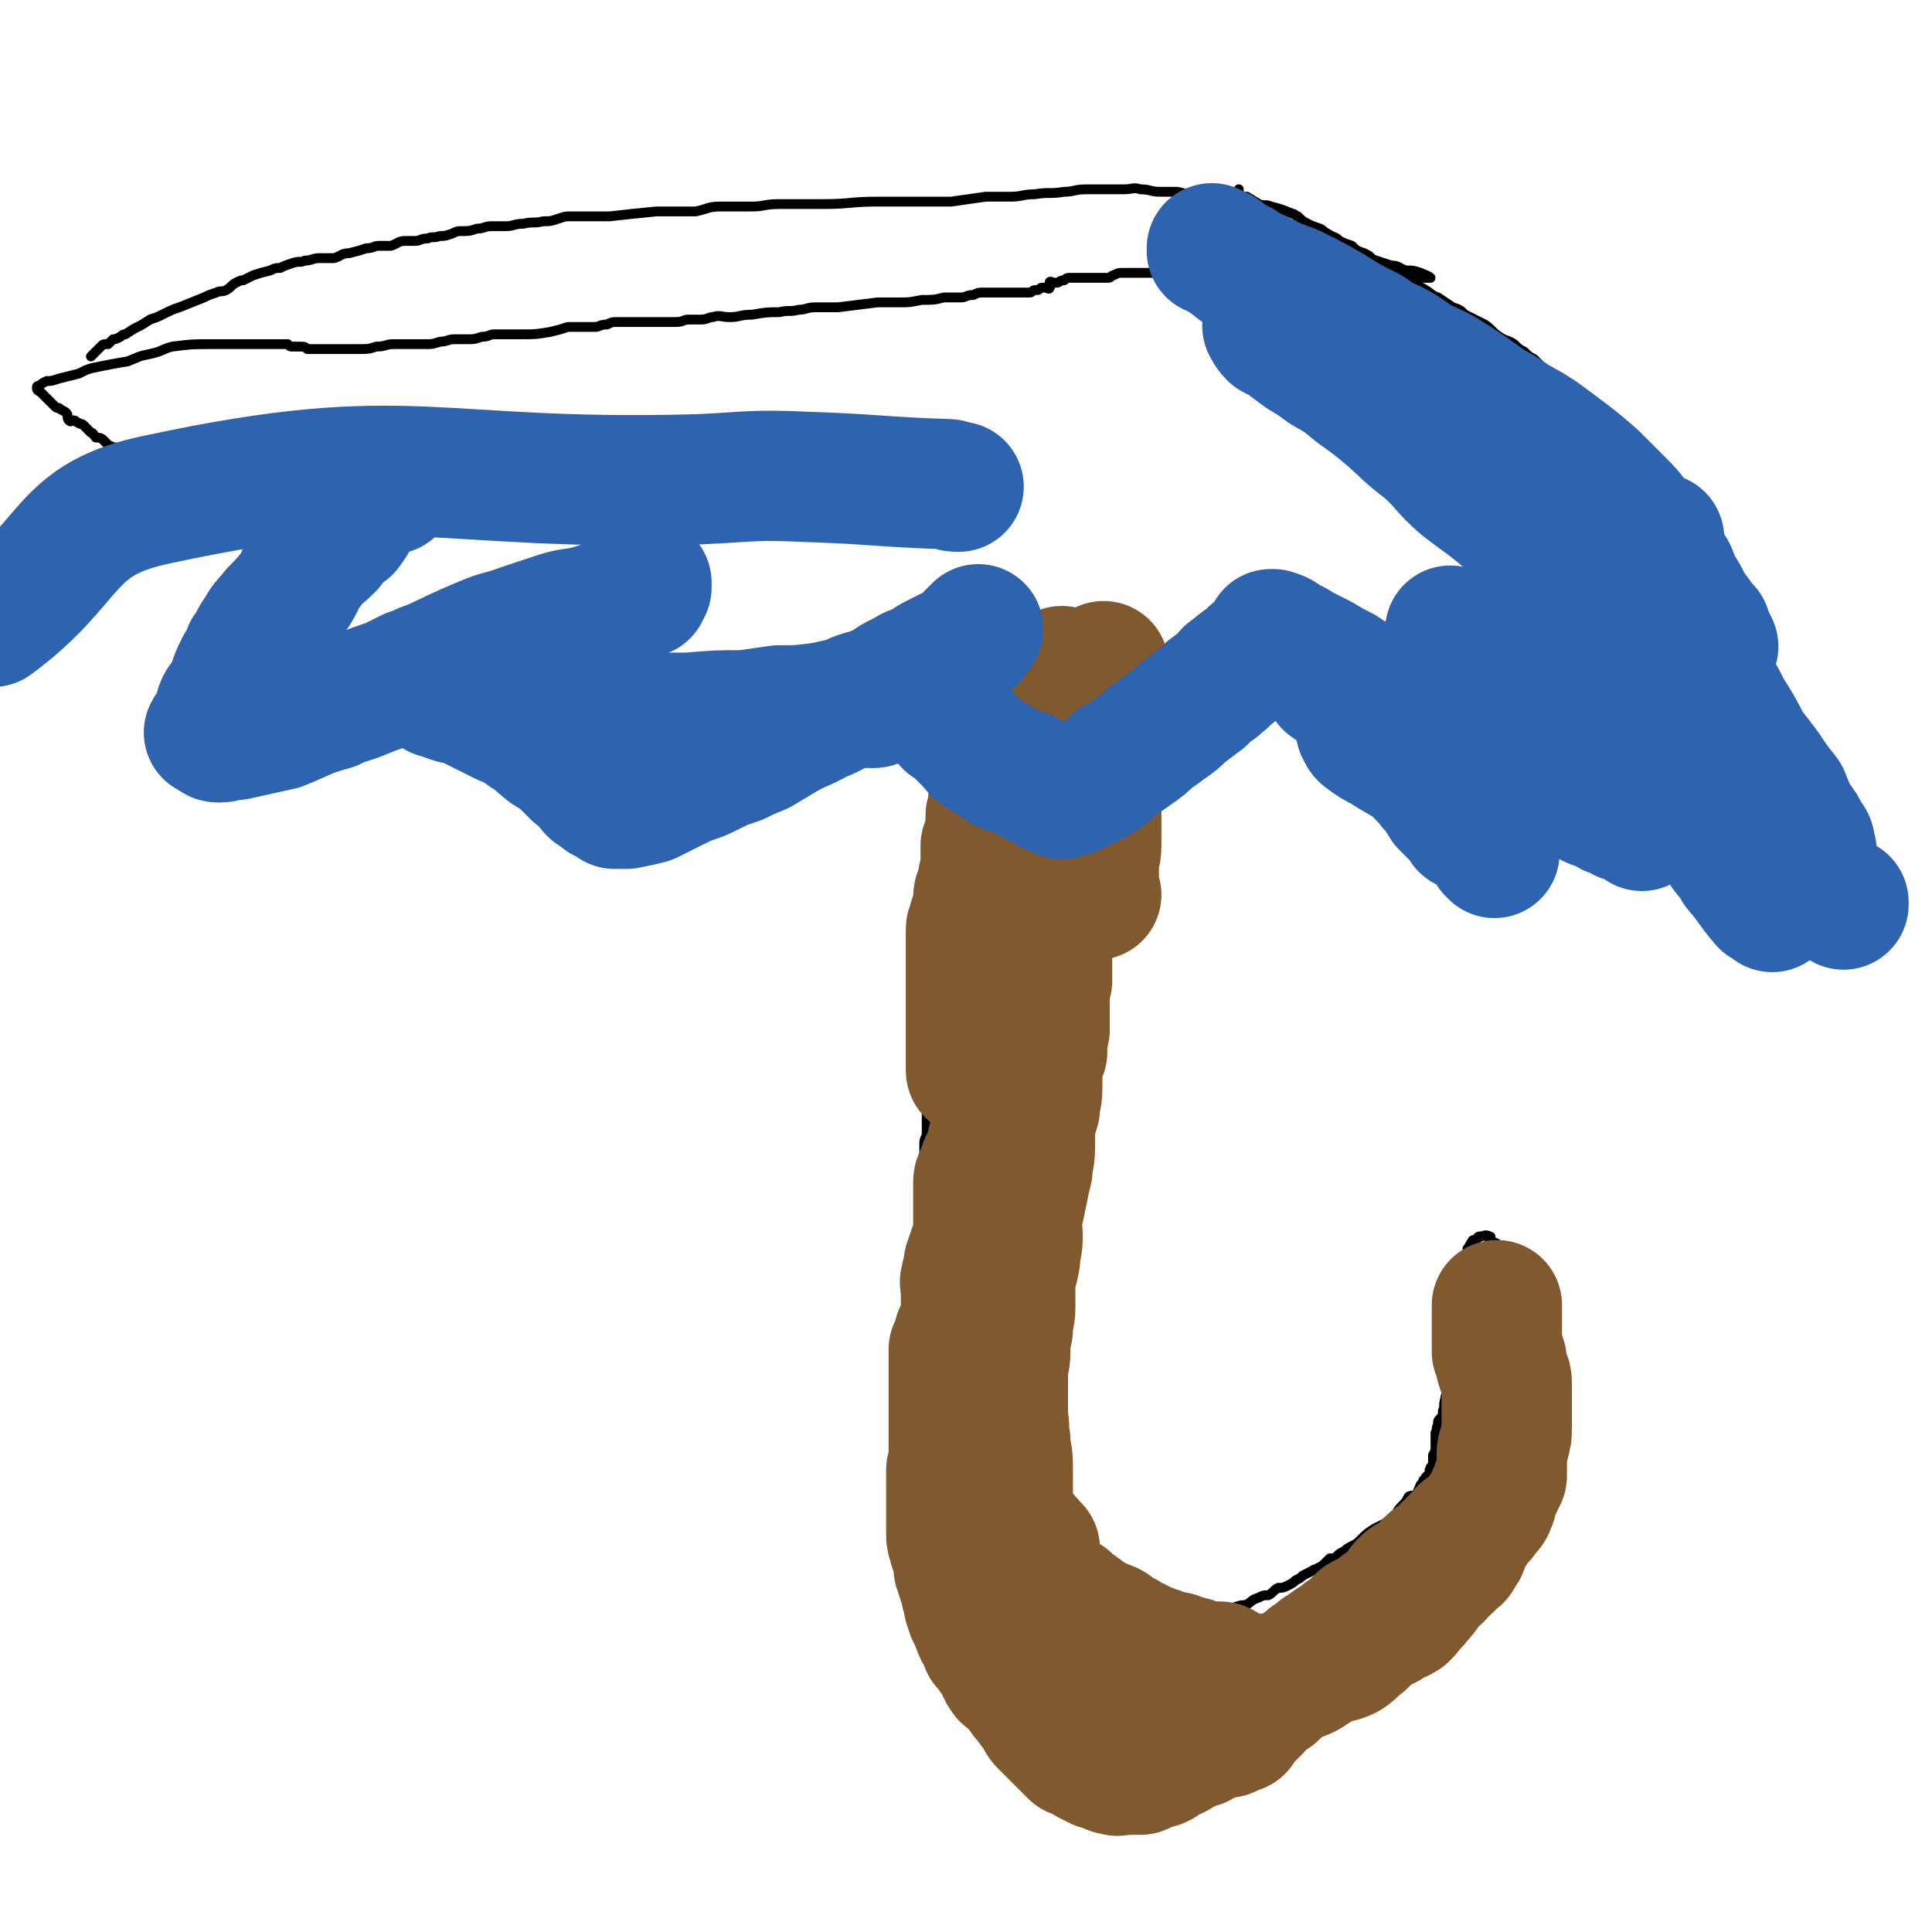 <svg viewBox='0 0 786 786' version='1.1' xmlns='http://www.w3.org/2000/svg' xmlns:xlink='http://www.w3.org/1999/xlink'><g fill='none' stroke='#000000' stroke-width='4' stroke-linecap='round' stroke-linejoin='round'><path d='M393,347c-1,-1 -1,-2 -1,-1 -1,0 0,0 0,1 0,1 0,1 0,3 0,1 0,1 0,2 0,2 0,2 0,4 0,2 0,2 -1,4 0,2 -1,2 -1,5 0,2 0,2 0,4 0,3 -1,3 -2,6 0,3 0,3 -1,6 0,4 0,4 0,8 0,4 -1,4 -1,7 -1,3 -1,3 -1,6 0,2 -1,2 -1,4 0,3 0,3 0,5 0,3 -1,3 -2,5 0,3 0,3 0,6 0,3 -1,3 -1,6 -1,3 -1,3 -1,6 0,3 -1,3 -1,5 0,3 0,3 0,5 0,2 -1,2 -1,4 -1,2 -1,2 -1,4 0,2 0,2 0,4 0,3 0,3 0,5 0,2 -1,2 -1,4 0,3 0,3 0,5 0,3 0,3 0,6 0,3 0,3 0,6 -1,4 -1,3 -2,7 0,3 0,3 0,6 0,3 0,3 0,6 0,3 0,3 -1,6 0,3 0,3 0,7 0,1 0,1 0,3 0,5 0,5 0,10 0,4 0,4 0,8 0,3 0,3 0,7 0,3 0,3 0,6 0,4 0,4 -1,7 0,4 0,4 0,7 0,1 0,1 0,3 0,4 0,4 0,9 0,3 0,3 0,7 0,3 0,3 0,6 0,3 0,3 0,7 0,2 0,2 0,5 0,3 0,3 0,6 0,4 0,4 0,7 1,5 1,5 2,11 0,2 0,2 0,5 0,3 1,3 2,5 0,3 0,3 1,6 0,3 -1,3 0,6 1,3 1,3 2,6 2,3 1,3 2,6 1,2 1,2 2,4 1,2 1,2 2,3 1,2 1,2 1,3 1,2 0,2 1,3 1,1 1,1 2,2 1,1 1,2 2,3 0,1 1,1 2,3 1,1 1,2 2,3 2,2 2,1 4,3 2,1 1,1 2,2 2,2 2,2 3,3 1,1 1,1 2,2 2,2 2,2 5,3 2,2 2,2 5,4 2,1 2,1 4,2 2,2 2,2 5,3 3,1 2,2 5,3 3,1 3,0 5,1 3,1 3,1 7,1 2,1 2,1 4,1 2,0 2,1 5,1 2,0 2,0 4,0 1,0 1,0 3,0 2,0 2,0 4,-1 5,-1 5,-1 9,-2 6,-3 6,-3 12,-6 8,-3 8,-3 16,-7 4,-3 4,-3 9,-5 8,-3 8,-3 16,-6 8,-4 8,-4 16,-7 6,-3 6,-3 12,-5 3,-2 3,-2 7,-3 3,-2 4,-1 7,-3 1,-1 1,-2 2,-3 2,-1 2,0 4,-1 2,-1 2,-1 4,-3 2,-1 2,-1 4,-2 5,-5 4,-6 9,-12 3,-3 4,-2 6,-5 3,-4 2,-4 4,-8 2,-3 2,-3 4,-6 2,-5 2,-5 5,-9 1,-3 1,-3 3,-7 1,-2 2,-2 3,-5 1,-3 0,-3 1,-7 1,-3 2,-3 3,-6 0,-2 0,-2 1,-5 1,-3 1,-2 2,-5 1,-3 1,-3 2,-6 0,-3 0,-3 0,-5 0,-3 0,-3 0,-5 0,-3 0,-3 0,-5 0,-3 0,-3 0,-6 0,-2 0,-2 0,-5 0,-2 0,-2 0,-3 0,-3 0,-3 0,-5 0,-2 -1,-2 -1,-4 0,-2 0,-2 0,-4 0,-1 -1,-1 -1,-3 -1,-2 -1,-2 -2,-4 0,-1 0,-1 0,-3 0,-2 -1,-1 -1,-3 -1,-1 -1,-1 -2,-2 -1,-2 -1,-2 -2,-3 -1,-1 0,-1 -1,-3 -1,-1 -2,-1 -3,-2 -1,-1 -1,-1 -1,-3 0,0 0,-1 0,-1 -1,-1 -2,0 -3,-1 0,-1 1,-2 0,-2 -2,-1 -2,0 -4,0 -1,0 -1,1 -1,1 -1,1 -2,0 -2,1 -1,1 -1,2 -2,3 0,2 0,2 -1,4 -1,2 -1,2 -1,3 0,2 0,2 0,5 -1,5 -1,5 -2,10 -1,3 0,3 -1,7 -1,2 -1,2 -1,5 -1,2 0,2 0,3 0,2 0,2 0,4 0,2 0,2 0,4 0,2 -1,2 -1,3 0,2 0,2 0,4 0,1 0,1 0,2 0,2 0,2 -1,3 0,1 0,1 0,2 -1,1 -1,1 -1,2 -1,3 0,3 -1,5 0,2 0,2 -1,3 -1,1 -1,1 -1,3 -1,1 0,1 -1,3 0,1 0,1 0,3 0,1 0,1 0,2 0,1 0,1 0,1 0,2 0,1 -1,3 0,0 0,0 0,1 0,1 0,1 0,2 0,1 0,1 -1,2 0,0 0,0 0,1 -1,0 0,0 0,1 -1,1 -1,1 -2,2 0,0 0,0 0,1 -1,0 -1,0 -1,1 -1,1 -1,1 -1,1 -1,2 -1,3 -2,4 -1,1 -2,0 -3,1 -1,2 -1,2 -2,3 -2,2 -2,2 -3,4 0,1 0,1 -1,2 -4,2 -4,2 -8,4 -3,2 -3,2 -5,4 -2,2 -2,2 -4,3 -2,1 -2,1 -3,2 -2,1 -2,1 -3,2 -1,1 -1,1 -3,1 -1,1 -1,1 -2,2 -1,1 -1,1 -3,2 -1,1 -1,0 -2,1 -2,1 -2,1 -4,2 -1,1 -1,1 -3,2 -1,1 -1,1 -3,2 -2,1 -2,1 -4,1 -2,1 -2,2 -4,3 -2,0 -2,0 -4,1 -3,1 -2,1 -5,3 -2,0 -2,0 -5,1 -3,1 -2,2 -5,3 -3,1 -4,0 -7,1 -2,1 -2,2 -5,3 -2,1 -2,0 -4,1 -2,0 -2,0 -4,1 -2,1 -2,1 -4,1 -1,1 -1,0 -2,1 -2,0 -2,1 -4,1 -1,0 -1,0 -2,0 -1,0 -1,1 -2,1 -1,0 -1,0 -2,0 -1,0 -1,0 -2,0 -1,0 -1,0 -1,0 -1,0 -1,0 -1,0 -2,0 -2,0 -3,0 0,0 0,0 0,0 -1,0 -1,0 -3,0 0,0 0,0 0,0 -1,-1 -2,-1 -3,-1 0,-1 0,-1 0,-1 -1,-1 -2,0 -3,-1 0,-1 1,-2 0,-2 -1,-1 -2,-1 -3,-1 0,-1 0,-1 0,-1 -1,-1 0,-2 -1,-3 -1,0 -2,0 -3,0 0,-1 0,-1 0,-1 -2,-2 -2,-2 -3,-4 0,-1 0,-1 -1,-2 0,-1 0,-1 -1,-3 -1,-1 -1,-1 -2,-2 -1,-1 0,-2 -1,-3 -1,-1 -2,0 -3,-1 0,0 0,0 0,0 -1,-2 -1,-2 -2,-3 -1,-2 -1,-2 -2,-4 -1,-2 -1,-2 -2,-4 -1,-2 -1,-1 -2,-3 -2,-2 -2,-2 -3,-4 -1,-3 -1,-3 -2,-5 -2,-2 -2,-2 -3,-4 -1,-2 -1,-2 -1,-4 -1,-2 -1,-2 -2,-3 -1,-2 -1,-2 -2,-4 0,-1 1,-1 0,-2 -1,-2 -2,-2 -3,-4 0,-2 0,-2 0,-3 0,-2 -1,-2 -1,-4 -1,-2 -1,-2 -1,-3 0,-3 0,-3 -1,-5 0,-2 0,-2 0,-4 0,-3 0,-3 0,-5 0,-3 0,-3 0,-5 0,-2 0,-2 0,-4 0,-2 0,-2 0,-4 0,-1 0,-1 0,-2 0,-1 0,-1 0,-3 0,0 0,0 0,-1 0,-1 0,-1 0,-3 0,-1 0,-1 0,-2 0,-2 1,-2 1,-3 0,-1 0,-1 0,-3 0,-1 1,-1 2,-2 0,-1 0,-1 0,-3 0,-2 1,-2 1,-3 1,-2 1,-2 1,-4 1,-2 0,-2 1,-4 1,-3 1,-3 2,-5 1,-5 1,-5 2,-10 1,-4 1,-4 3,-9 0,-3 0,-3 1,-7 1,-2 1,-2 1,-5 1,-2 1,-2 2,-4 0,-3 0,-3 1,-5 1,-3 1,-3 1,-5 1,-3 1,-3 2,-5 0,-2 1,-2 1,-4 0,-2 0,-2 0,-4 0,-1 1,-1 1,-3 1,-2 1,-2 2,-3 0,-2 0,-2 0,-4 0,-2 1,-2 1,-4 1,-2 1,-3 1,-5 0,-2 0,-2 1,-4 0,-1 1,-1 1,-3 1,-2 1,-2 1,-4 0,-1 1,-1 1,-3 0,-1 0,-1 0,-2 0,-2 0,-2 0,-3 0,-2 0,-2 0,-3 0,-2 0,-2 0,-3 0,-1 0,-1 0,-3 0,-1 1,-1 1,-2 0,-1 0,-2 0,-3 0,-1 1,-1 1,-2 1,-2 0,-2 1,-4 0,-2 0,-1 1,-3 0,-2 0,-2 0,-3 0,-1 0,-1 0,-3 0,-1 0,-1 0,-2 0,0 0,0 0,0 '/><path d='M412,549c-1,-1 -1,-1 -1,-1 -1,-3 0,-3 0,-5 0,-4 0,-4 0,-7 0,-5 0,-5 0,-9 0,-9 1,-9 1,-18 0,-6 0,-6 0,-11 0,-4 1,-4 1,-9 1,-4 0,-4 0,-8 0,-10 1,-10 1,-19 0,-4 0,-4 0,-9 0,-4 0,-4 0,-8 0,-3 0,-3 0,-5 0,-3 0,-3 0,-6 0,-2 0,-2 0,-5 0,-5 0,-5 1,-9 1,-4 1,-4 1,-9 1,-3 1,-3 1,-6 0,-3 0,-3 1,-6 1,-3 1,-3 1,-5 1,-3 0,-3 1,-6 0,-3 0,-3 1,-6 1,-2 1,-2 1,-5 1,-2 0,-2 0,-4 1,-2 1,-2 2,-4 0,-2 0,-2 0,-4 0,-2 1,-2 1,-4 1,-2 0,-2 0,-4 0,-2 0,-2 0,-5 0,-2 0,-2 0,-4 0,-2 0,-2 0,-4 0,-2 0,-2 1,-4 0,-2 1,-2 1,-4 1,-3 0,-3 0,-5 1,-2 1,-2 2,-4 0,-2 0,-2 0,-4 0,-1 0,-1 0,-3 0,-1 0,-1 0,-3 0,-2 0,-2 0,-3 0,-1 0,-1 0,-1 0,-2 0,-2 0,-3 0,0 0,0 0,0 '/><path d='M380,373c-1,-1 -1,-1 -1,-1 -1,-1 0,-1 0,-1 0,-1 0,-1 0,-3 0,-1 0,-1 0,-2 0,-1 0,-1 0,-3 0,-1 1,-1 1,-3 1,-2 1,-2 2,-4 0,-2 0,-2 0,-4 0,-2 0,-2 1,-4 1,-1 1,-1 1,-2 1,-2 1,-2 1,-3 0,-2 1,-2 1,-4 1,-3 1,-3 1,-6 1,-3 0,-3 0,-6 0,-3 0,-3 0,-5 0,-2 0,-2 0,-4 0,-1 0,-1 0,-2 0,0 0,0 0,-1 0,-1 0,-1 0,-2 0,-1 0,-1 0,-1 0,-1 0,-1 0,-1 0,-1 0,-1 0,-3 0,0 0,0 0,0 0,-1 0,-1 0,-1 0,-1 0,-1 0,-2 0,-1 0,-1 0,-1 '/><path d='M391,380c-1,-1 -1,-1 -1,-1 -1,-2 0,-2 0,-3 1,-6 0,-6 1,-11 0,-3 1,-3 1,-6 1,-3 0,-3 0,-6 0,-2 1,-2 1,-4 0,-2 0,-2 0,-5 0,-2 0,-2 0,-4 0,-2 0,-2 0,-4 0,-4 1,-4 1,-7 1,-3 1,-3 1,-6 1,-3 0,-3 1,-6 0,-2 0,-2 1,-4 1,-3 1,-3 1,-5 1,-2 0,-2 0,-4 0,-2 0,-2 0,-4 0,-1 0,-1 0,-2 0,-2 0,-2 0,-3 0,-1 0,-1 0,-3 0,0 0,0 0,-1 0,-1 0,-1 0,-2 0,-1 0,-1 0,-2 0,0 0,0 0,0 0,-1 0,-1 0,-1 0,-1 0,-1 0,-3 0,0 0,0 0,0 '/><path d='M428,329c-1,-1 -2,-1 -1,-1 0,-3 2,-3 3,-6 1,-2 0,-3 0,-5 0,-1 1,-1 1,-2 1,-2 1,-2 1,-3 1,-1 0,-1 0,-2 0,-1 0,-1 0,-2 0,-1 0,-1 0,-1 0,-2 0,-2 1,-3 0,-2 0,-2 0,-4 0,-2 1,-2 1,-4 1,-1 1,-1 1,-2 0,-1 0,-1 0,-2 0,-1 0,-1 0,-2 0,-1 0,-1 0,-1 0,-1 0,-1 0,-2 0,-1 0,-1 0,-2 0,-1 0,-1 0,-2 0,-1 0,-1 0,-2 0,0 0,0 0,-1 0,-1 0,-1 0,-3 0,-1 0,-1 0,-2 0,-1 0,-1 0,-1 0,-1 0,-1 0,-1 0,-1 0,-1 0,-1 0,-1 0,-1 0,-3 0,0 0,0 0,0 0,-1 0,-1 0,-1 0,-1 0,-1 0,-2 '/><path d='M226,280c-1,-1 -1,-2 -1,-1 -1,0 0,0 0,1 0,1 0,2 1,2 0,1 1,0 1,0 1,0 1,0 2,1 1,1 1,1 1,1 1,0 1,0 2,0 2,1 2,1 3,2 1,1 0,1 1,1 1,1 1,1 3,1 1,0 1,0 2,0 0,0 0,0 1,0 1,0 1,0 1,0 2,0 2,0 3,0 0,0 0,0 0,0 1,0 1,0 3,0 0,0 0,0 0,0 1,0 1,0 3,0 0,0 0,0 0,0 1,0 1,0 2,0 1,0 1,0 1,0 1,0 1,0 2,0 1,0 1,0 1,0 1,0 1,0 1,0 1,0 1,0 3,0 1,0 1,0 2,0 1,0 1,0 1,0 2,-1 2,-1 4,-2 2,0 2,0 4,0 2,0 1,-1 3,-1 2,-1 2,-1 4,-1 2,0 2,-1 4,-1 2,0 2,0 4,0 1,0 1,0 3,0 1,0 1,0 2,0 1,0 1,0 2,0 1,0 1,0 3,0 0,0 0,0 0,0 1,0 1,0 1,0 1,0 1,0 3,0 0,0 0,0 0,0 1,1 1,0 2,1 1,1 1,1 1,1 1,1 2,0 2,1 1,2 1,2 2,4 0,1 0,1 1,1 1,1 1,1 2,2 2,1 2,1 2,2 1,1 1,1 2,2 1,1 1,1 3,1 1,1 1,1 1,2 1,0 1,1 2,1 1,0 1,0 1,0 1,0 1,0 3,0 0,0 0,0 0,0 1,0 1,0 3,0 1,0 1,0 2,-1 1,-1 1,-1 1,-1 2,-1 2,0 3,0 1,0 1,-1 2,-2 0,0 1,0 1,0 1,0 1,-1 2,-1 1,-1 1,-1 2,-2 1,0 1,0 2,0 1,0 1,-1 1,-1 1,-1 2,-1 3,-1 1,0 1,0 2,-1 1,0 0,-1 1,-1 2,-1 2,0 3,-1 2,0 2,0 4,-1 1,0 1,0 2,0 2,0 1,-1 3,-1 2,-1 2,-1 4,-1 2,0 2,0 4,-1 2,-1 2,-1 4,-1 2,-1 2,0 4,0 2,0 2,0 4,0 2,0 2,0 4,0 1,0 1,0 3,0 2,0 2,0 4,0 2,0 2,0 4,0 2,0 2,0 4,0 2,0 2,0 3,0 2,0 2,0 4,0 1,0 1,0 3,0 1,0 1,0 3,1 2,0 2,0 3,0 1,0 1,0 1,0 2,0 3,0 5,0 0,0 0,1 1,1 0,0 0,0 1,0 1,0 1,0 1,0 2,0 2,0 3,0 0,0 0,0 1,0 0,0 0,0 1,0 1,0 1,0 1,0 1,0 1,0 2,0 1,0 1,0 1,0 1,0 1,0 2,0 1,0 1,0 1,0 1,-1 1,-1 3,-3 0,0 0,0 1,-1 2,-2 2,-1 4,-3 4,-2 4,-3 8,-5 4,-2 3,-2 7,-4 3,-2 3,-1 6,-3 2,-1 2,-1 4,-2 1,-1 1,-1 3,-1 2,-1 2,0 4,-1 0,0 0,-1 1,-1 1,0 1,0 2,0 0,0 0,0 1,0 1,0 1,0 3,0 1,0 1,0 1,0 1,0 1,0 2,0 3,1 3,2 5,3 3,1 3,1 5,3 7,3 7,4 13,7 4,2 4,2 7,4 4,2 4,3 7,5 4,3 4,2 8,5 3,3 3,3 6,5 3,3 4,2 7,5 2,2 2,2 5,5 2,2 2,2 5,5 3,2 3,1 5,3 2,2 2,2 4,4 2,2 2,2 4,4 2,2 2,1 3,2 2,2 2,1 4,3 2,2 1,2 3,4 0,1 0,0 1,1 1,0 1,0 2,1 1,1 1,0 2,1 1,1 1,1 1,1 1,1 1,1 1,1 1,0 1,0 3,0 0,0 0,0 0,0 1,0 1,0 3,0 0,0 0,0 0,0 1,0 1,0 2,0 1,0 1,0 1,0 1,0 1,0 2,0 1,0 1,0 1,0 2,0 2,0 3,0 3,0 3,-1 6,-1 4,0 4,-1 7,-1 4,0 4,0 8,0 3,0 3,0 7,0 3,0 3,0 7,0 3,0 3,0 6,0 3,0 3,0 5,0 3,0 3,0 5,0 1,0 1,0 3,0 1,0 1,1 2,1 2,1 2,0 3,1 1,0 1,0 3,0 1,0 1,1 2,1 2,1 1,1 3,1 1,1 2,1 3,1 2,1 2,1 4,2 2,1 2,2 4,3 2,1 2,0 4,1 2,1 2,2 4,3 2,1 2,1 4,2 2,2 2,2 4,3 2,1 2,1 4,2 1,0 1,0 3,1 1,0 1,0 3,1 2,2 1,2 3,3 2,2 2,2 4,3 1,1 1,1 3,1 1,1 1,1 2,1 1,1 1,2 3,3 1,1 1,1 2,2 2,1 2,0 4,1 1,1 1,2 2,3 1,1 1,0 2,1 1,1 0,2 1,2 1,1 1,0 3,1 1,0 1,0 2,1 0,0 1,0 1,1 0,0 0,0 0,0 1,1 1,1 1,1 1,1 1,2 2,2 1,1 1,0 1,0 1,0 1,0 2,0 1,0 1,0 1,0 0,-3 0,-4 -1,-7 -1,-5 -1,-5 -2,-10 -1,-5 -1,-6 -2,-11 -1,-5 -1,-5 -2,-11 0,-5 0,-5 -1,-10 -1,-5 -1,-5 -3,-9 -1,-4 -1,-4 -2,-8 -1,-4 -1,-4 -3,-8 -2,-5 -2,-5 -4,-10 -1,-4 -1,-4 -3,-8 -1,-4 -1,-4 -3,-8 -1,-3 -1,-3 -2,-6 -1,-4 -1,-4 -3,-7 -1,-3 -2,-3 -3,-5 -2,-3 -1,-4 -3,-7 -1,-2 -1,-2 -3,-5 -1,-3 -1,-3 -2,-5 -1,-2 -1,-2 -2,-5 -1,-2 -1,-2 -2,-5 -1,-1 -1,-2 -1,-3 -1,-2 -2,-2 -2,-4 -1,-2 -1,-2 -2,-4 -1,-2 -1,-2 -3,-4 -1,-2 -1,-1 -2,-3 -2,-2 -1,-2 -3,-4 -2,-2 -2,-2 -4,-5 -1,-2 -1,-2 -3,-4 -1,-2 -2,-2 -3,-4 -2,-2 -2,-2 -3,-4 -2,-3 -2,-3 -4,-6 -2,-1 -2,-1 -3,-3 -2,-2 -2,-3 -4,-5 -2,-2 -2,-2 -4,-4 -2,-2 -2,-2 -3,-3 -3,-3 -3,-3 -5,-5 -2,-2 -2,-2 -4,-4 -1,-1 -1,-2 -3,-3 -2,-2 -2,-2 -4,-4 -2,-1 -2,-1 -4,-3 -2,-2 -1,-3 -3,-4 -1,-2 -2,-1 -4,-3 -2,-2 -2,-2 -4,-4 -2,-1 -2,-1 -4,-3 -2,-1 -2,-1 -4,-3 -3,-2 -3,-1 -6,-3 -3,-2 -3,-3 -6,-5 -4,-2 -4,-2 -8,-4 -2,-2 -2,-2 -5,-3 -3,-2 -3,-2 -6,-4 -3,-1 -3,-2 -5,-3 -3,-2 -3,-1 -5,-3 -3,-1 -3,-2 -6,-3 -2,-2 -2,-1 -4,-3 -3,-1 -3,-1 -6,-3 -2,-2 -2,-2 -4,-3 -3,-1 -3,-1 -5,-3 -3,-1 -3,-1 -5,-2 -2,-2 -2,-1 -5,-3 -2,-1 -1,-1 -3,-2 -3,-1 -3,-1 -5,-2 -2,-1 -2,-1 -4,-3 -1,0 -1,-1 -2,-1 -5,-2 -5,-2 -9,-3 -2,-1 -2,0 -5,-1 -1,-1 -2,-1 -3,-2 -1,0 -1,-1 -2,-1 -1,0 -2,1 -3,0 0,-1 0,-1 0,-3 '/><path d='M220,265c-1,-1 -1,-1 -1,-1 -1,-1 -1,0 -2,0 -1,0 -1,0 -2,0 -6,1 -6,1 -13,2 -3,0 -3,0 -6,0 -3,0 -3,1 -6,2 -4,0 -4,0 -7,0 -3,0 -3,1 -7,1 -7,1 -7,1 -15,1 -6,0 -6,0 -11,0 -6,0 -6,0 -11,0 -4,0 -4,0 -9,0 -6,-1 -6,-1 -11,-2 -2,0 -2,0 -5,0 0,0 0,0 -1,0 '/><path d='M217,283c-1,-1 -1,-1 -1,-1 -1,-2 -1,-3 -2,-5 0,-2 0,-2 0,-4 0,-2 -1,-2 -2,-4 0,-1 0,-1 -1,-3 0,-1 0,-1 0,-2 0,-1 -1,-1 -1,-1 -1,-2 -1,-2 -1,-3 '/><path d='M140,273c-1,-1 -1,-1 -1,-1 -2,-1 -2,-2 -3,-2 -2,0 -2,0 -4,0 -2,0 -2,-1 -5,-1 -3,-1 -3,0 -6,-1 -5,-1 -5,-2 -10,-3 -2,0 -2,1 -4,0 -1,0 -1,-1 -3,-1 -1,0 -1,0 -3,0 -1,0 -1,-1 -2,-1 0,-1 0,0 0,0 -1,0 -2,0 -2,-1 -1,-1 0,-2 1,-3 1,-1 1,-1 1,-3 2,-2 2,-2 4,-4 2,-4 2,-4 4,-7 3,-3 3,-3 6,-6 2,-2 2,-3 4,-5 1,-2 2,-1 3,-3 1,-2 1,-2 2,-3 1,-2 1,-2 1,-3 1,0 1,0 1,-1 0,-1 0,-1 0,-2 0,-1 0,-1 0,-1 0,-1 0,-1 0,-1 0,-1 0,-2 0,-3 -1,-1 -1,0 -2,-1 -1,-1 -1,-1 -1,-1 -2,-2 -2,-1 -4,-2 -2,-2 -2,-2 -4,-3 -3,-1 -3,-1 -6,-3 -3,-1 -3,-1 -6,-2 -4,-1 -4,-1 -8,-3 -3,-1 -3,0 -7,-2 -4,-2 -3,-2 -7,-4 -3,-2 -3,-1 -7,-2 -2,-2 -2,-2 -5,-3 -3,-1 -3,-1 -6,-1 -2,-1 -2,-1 -4,-1 -2,-1 -1,-2 -3,-3 -2,-1 -2,0 -4,-1 -1,-1 -1,-2 -3,-3 -1,0 -1,0 -3,-1 -1,-1 -1,-1 -2,-2 -1,-1 -2,-1 -3,-1 -1,-1 -1,-2 -2,-2 -1,-1 -1,-1 -2,-2 -1,-1 -1,-1 -1,-1 -1,-1 -1,0 -2,-1 -1,0 -1,-1 -2,-1 -1,0 -1,1 -2,0 -1,-1 0,-2 -1,-3 -1,-1 -2,-1 -3,-2 -1,0 -1,0 -2,-1 -1,-1 -1,-1 -1,-1 -1,-1 -1,-1 -3,-3 0,0 0,0 0,0 -1,-1 -1,-1 -1,-1 -1,-1 -2,-1 -2,-2 0,-1 0,-1 1,-1 1,-1 1,-1 3,-2 2,0 2,0 5,-1 4,-1 4,-1 8,-2 4,-2 4,-2 9,-3 5,-1 5,-1 11,-2 5,-2 4,-2 9,-3 5,-1 5,-2 9,-3 8,-1 8,-1 16,-1 3,0 3,0 6,0 2,0 2,0 4,0 2,0 2,0 4,0 2,0 2,0 3,0 1,0 1,0 3,0 0,0 0,0 1,0 1,0 1,0 3,0 0,0 0,0 1,0 1,0 1,0 2,0 1,0 1,0 2,0 1,0 1,0 2,0 1,1 1,1 2,1 1,0 1,0 2,0 1,0 1,0 1,0 2,0 2,0 3,1 1,0 1,0 3,0 1,0 1,0 2,0 2,0 2,0 4,0 1,0 1,0 3,0 3,0 3,0 5,0 2,0 2,0 4,0 4,0 4,0 7,-1 4,0 4,-1 7,-1 3,0 3,0 7,0 3,0 3,0 6,0 3,0 3,0 6,-1 3,0 3,-1 6,-1 3,0 3,0 5,0 3,0 3,0 6,-1 3,0 3,-1 5,-1 4,0 4,0 7,0 2,0 2,0 4,0 6,0 6,0 12,-1 4,-1 4,-1 7,-2 3,0 3,0 5,0 3,0 3,0 6,0 2,0 2,-1 5,-1 2,-1 2,-1 4,-1 2,0 2,0 4,0 2,0 2,0 4,0 5,0 5,0 10,0 3,0 3,0 6,0 3,0 3,-1 5,-1 3,0 3,0 5,0 3,0 3,-1 5,-1 3,-1 3,0 7,0 4,0 4,-1 9,-1 6,-1 6,-1 11,-1 4,-1 4,0 8,-1 3,0 3,-1 7,-1 5,0 5,0 9,0 8,-1 8,-1 16,-2 4,0 5,0 9,0 4,0 4,0 9,-1 5,0 5,0 9,-1 4,0 4,0 7,0 2,0 2,-1 5,-1 2,-1 2,-1 4,-1 2,0 2,0 3,0 1,0 1,0 3,0 0,0 0,0 1,0 1,0 1,0 2,0 1,0 1,0 3,0 0,0 0,0 0,0 2,0 2,0 3,0 1,0 1,0 2,0 1,0 1,0 1,0 1,0 1,0 1,0 1,0 1,-1 2,-1 1,0 1,0 1,0 1,0 1,-1 2,-1 1,0 1,0 1,0 1,0 2,1 2,0 1,-1 0,-2 0,-2 0,-1 1,0 2,0 1,0 1,0 1,0 1,0 1,-1 3,-1 1,-1 1,-1 3,-1 0,0 0,0 1,0 1,0 1,0 2,0 1,0 1,0 2,0 2,0 2,0 3,0 0,0 0,0 0,0 1,0 1,0 3,0 1,0 1,0 2,0 0,0 0,0 1,0 1,0 1,0 1,0 1,0 1,-1 2,-1 2,-1 2,-1 3,-1 1,0 1,0 2,0 1,0 1,0 1,0 2,0 2,0 3,0 1,0 1,0 2,0 2,0 2,0 3,0 0,0 0,0 0,0 1,0 1,0 3,0 1,0 2,0 3,0 1,0 1,-1 3,-1 1,-1 1,-1 2,-1 2,0 2,0 4,0 2,0 2,0 4,0 2,0 2,0 4,0 2,0 2,0 5,0 3,0 3,0 5,0 4,0 4,0 7,0 3,0 3,0 6,0 4,0 4,0 8,0 3,0 3,0 6,0 5,0 5,0 9,0 4,0 4,0 8,1 4,0 4,1 8,1 3,1 3,0 6,0 3,1 3,1 5,1 2,0 2,1 4,1 2,0 2,0 4,0 1,0 1,0 2,0 1,0 1,0 2,0 1,0 1,0 3,0 0,0 0,0 0,0 1,0 1,0 1,0 1,0 3,0 3,0 -1,-1 -2,-1 -4,-2 -3,-1 -3,-1 -6,-1 -3,-1 -3,-2 -6,-2 -3,-1 -3,-1 -6,-2 -3,-1 -3,0 -6,-1 -3,-1 -3,-1 -6,-3 -2,-1 -2,-1 -5,-2 -2,-1 -2,0 -5,-1 -2,-1 -2,-2 -4,-3 -3,-1 -3,-1 -5,-2 -3,-1 -3,-1 -5,-2 -4,-2 -4,-2 -8,-4 -4,-2 -4,-1 -7,-2 -4,-2 -4,-2 -8,-3 -3,-1 -3,0 -6,-1 -4,-1 -4,-2 -8,-3 -4,0 -4,0 -8,-1 -3,0 -4,0 -7,0 -4,0 -4,-1 -8,-1 -3,-1 -3,0 -7,0 -3,0 -3,0 -6,0 -4,0 -4,0 -9,0 -5,0 -5,1 -9,1 -6,1 -6,0 -12,1 -5,0 -5,1 -10,1 -5,0 -5,0 -10,0 -7,1 -7,1 -14,2 -5,0 -5,0 -10,0 -5,0 -5,0 -11,0 -4,0 -4,0 -9,0 -11,0 -11,1 -22,1 -5,0 -5,0 -11,0 -3,0 -3,0 -7,0 -6,0 -6,1 -11,1 -7,0 -7,0 -13,0 -5,0 -5,1 -10,2 -4,0 -4,0 -8,0 -4,0 -4,0 -8,0 -10,1 -10,1 -19,2 -4,0 -4,0 -8,0 -4,0 -4,0 -8,0 -2,0 -2,0 -5,1 -3,1 -3,1 -6,1 -4,1 -4,0 -8,1 -4,0 -4,1 -7,1 -3,0 -3,0 -6,0 -3,0 -3,1 -6,1 -3,1 -3,1 -6,1 -2,0 -2,0 -4,1 -3,1 -3,1 -5,1 -3,1 -3,0 -5,1 -3,0 -3,1 -5,1 -2,0 -2,0 -4,0 -3,0 -3,1 -6,2 -2,0 -2,0 -5,0 -2,0 -2,1 -5,1 -3,1 -3,1 -7,2 -3,0 -3,1 -6,2 -3,0 -3,0 -6,0 -3,0 -3,1 -6,1 -2,1 -2,0 -5,1 -3,1 -3,1 -5,2 -2,0 -2,0 -4,1 -4,1 -4,1 -7,2 -2,1 -2,1 -4,2 -1,0 -1,0 -3,1 -2,1 -2,2 -4,3 -2,1 -2,0 -4,1 -3,1 -3,1 -5,2 -5,2 -5,2 -10,4 -3,1 -3,1 -7,3 -2,1 -2,1 -5,2 -3,2 -3,2 -5,3 -2,1 -2,1 -5,3 -1,0 -1,0 -2,1 -2,1 -2,1 -3,1 -1,1 -1,1 -2,2 0,0 0,0 -1,0 -1,0 -1,0 -2,1 -1,1 -1,1 -1,1 -1,1 -1,1 -2,2 -1,1 -1,1 -1,1 '/></g>
<g fill='none' stroke='#81592F' stroke-width='53' stroke-linecap='round' stroke-linejoin='round'><path d='M407,306c-1,-1 -1,-2 -1,-1 -1,0 0,1 0,2 0,2 0,2 0,3 0,2 0,2 0,3 0,1 0,1 0,3 0,1 -1,1 -1,2 0,1 0,1 0,3 0,0 0,0 0,1 0,1 0,1 0,1 0,2 -1,2 -1,3 0,1 0,1 0,2 0,1 0,1 0,1 0,2 -1,2 -1,3 0,1 0,1 0,3 0,1 0,1 0,2 0,2 0,2 -1,4 0,2 0,2 -1,3 0,2 0,2 0,4 0,3 0,3 0,6 0,1 0,1 -1,3 0,2 0,2 0,3 0,1 -1,1 -1,3 -1,1 -1,1 -1,2 0,1 0,1 0,3 0,1 0,1 0,2 0,2 -1,2 -1,3 -1,1 -1,1 -1,3 0,1 -1,1 -1,2 0,1 0,1 0,3 0,1 0,1 0,2 0,1 0,1 0,2 0,1 0,1 0,1 0,1 0,1 0,2 0,2 0,2 0,3 0,2 0,2 0,3 0,2 0,2 0,3 0,1 0,1 0,2 0,2 0,2 0,4 0,2 0,2 0,4 0,1 0,1 0,2 0,2 0,2 0,3 0,1 0,1 0,1 0,2 0,2 0,3 0,1 0,1 0,3 0,1 0,1 0,2 0,2 0,2 0,4 0,1 0,1 0,2 0,2 0,2 0,3 0,1 0,1 0,2 0,1 0,1 0,2 0,0 0,0 0,1 0,0 0,0 0,0 0,1 0,1 1,1 1,0 1,0 2,0 1,0 1,0 2,0 1,0 1,0 2,0 1,0 1,0 1,0 1,0 1,0 3,0 1,0 1,0 2,0 0,0 0,0 1,0 1,0 1,0 2,0 1,-1 1,-1 2,-1 1,0 1,0 2,0 1,0 1,0 3,0 0,0 0,0 0,0 0,2 0,2 -1,4 -1,2 -1,2 -2,4 -2,2 -2,2 -3,4 -1,2 -1,2 -2,4 -1,2 -1,2 -2,5 -1,2 -1,2 -2,4 -1,2 -1,2 -2,4 -1,2 0,3 -1,5 -1,2 -1,2 -2,4 -1,1 0,1 -1,3 0,1 -1,1 -1,2 -1,2 -1,2 -1,3 0,1 0,1 0,3 0,1 0,1 0,2 0,1 0,1 0,2 0,1 0,1 0,2 0,1 0,1 0,2 0,0 0,0 0,1 0,2 0,2 0,3 0,1 0,1 0,2 0,1 0,1 0,2 0,2 0,2 0,3 0,1 0,1 0,1 0,2 0,2 -1,3 -1,1 -1,1 -1,3 -1,1 -1,1 -1,2 0,1 -1,1 -1,3 0,1 0,1 0,2 -1,2 -1,2 -1,4 -1,1 0,1 0,2 0,1 0,1 0,2 0,1 0,1 0,3 0,2 0,2 0,5 0,2 0,2 0,3 0,2 0,2 0,3 0,1 -1,1 -2,3 -1,1 -1,1 -1,2 0,1 0,2 0,3 0,1 -1,1 -2,2 0,1 0,1 0,2 0,1 0,1 0,3 0,0 0,0 0,1 0,0 0,0 0,1 0,0 0,0 0,1 0,1 0,1 0,1 0,1 0,1 0,1 0,1 0,1 0,3 0,1 0,1 0,2 0,0 0,0 0,0 0,1 0,1 0,1 0,1 0,1 0,2 0,2 0,2 0,3 0,0 0,0 0,1 0,1 0,1 0,3 0,0 0,0 0,1 0,1 0,1 0,2 0,1 0,1 0,3 0,1 0,1 0,2 0,1 0,1 0,3 0,1 0,1 0,2 0,1 0,1 0,1 0,2 0,2 0,3 0,1 0,1 0,2 0,1 0,1 0,3 0,1 0,1 -1,2 0,2 0,2 0,3 0,1 0,1 0,2 0,2 0,2 0,3 0,1 0,1 0,3 0,0 0,0 0,1 0,1 0,1 0,2 0,1 0,1 0,2 0,1 0,1 0,2 0,0 0,0 0,1 0,0 0,0 0,0 0,1 0,1 0,3 0,0 0,0 0,0 0,2 0,2 0,3 0,1 0,1 0,1 0,2 0,2 1,4 0,2 0,1 1,3 1,2 1,3 1,5 0,1 0,1 0,2 1,3 1,3 2,6 1,2 1,2 1,4 1,1 1,1 1,3 0,2 0,2 1,3 0,2 0,2 1,3 1,2 1,1 1,3 1,1 1,1 1,2 0,1 0,1 1,2 0,1 1,0 1,1 1,1 1,1 1,2 0,1 0,1 0,2 0,0 1,0 1,0 1,1 1,1 2,3 0,1 0,1 1,2 1,1 1,0 1,1 1,1 0,1 1,2 0,1 0,1 1,2 0,1 0,1 1,2 0,0 0,1 1,1 0,0 0,0 0,0 1,1 1,1 1,1 1,1 1,1 3,3 0,0 0,0 0,0 1,1 2,0 3,1 0,1 0,2 0,3 1,1 2,0 2,1 1,1 0,1 1,2 0,1 0,1 1,2 1,1 1,1 1,1 1,1 1,1 1,2 1,2 1,2 2,3 1,1 1,1 2,2 1,1 1,1 2,2 1,1 1,1 2,2 1,1 1,1 2,2 1,1 1,1 1,1 2,2 2,2 3,3 2,1 2,0 4,1 1,1 1,1 2,2 2,1 2,1 4,2 1,0 1,0 3,0 0,0 0,1 1,1 1,1 1,1 3,1 1,1 1,0 2,0 2,0 2,0 3,0 1,0 1,0 2,0 2,0 2,0 3,0 2,-1 2,-1 4,-2 2,-1 2,0 4,-1 3,-2 3,-2 5,-3 3,-1 3,-2 5,-3 3,-1 3,-1 6,-2 2,-1 2,-2 5,-3 1,-1 1,0 3,-1 2,0 2,0 3,0 1,0 1,-1 1,-1 1,-1 1,-1 3,-1 0,0 0,0 1,0 1,-1 0,-1 1,-2 1,-1 1,-1 1,-1 1,-1 1,-1 2,-2 1,-1 1,-1 3,-3 2,-2 1,-2 3,-3 2,-2 2,-2 4,-3 1,-1 1,-1 2,-2 1,-2 1,-2 2,-3 1,0 1,0 2,-1 1,-1 1,-1 2,-2 1,-1 1,-1 1,-1 2,-2 2,-2 4,-3 1,-1 1,-1 2,-2 2,-1 2,-1 4,-3 2,-1 2,-1 3,-2 2,-1 1,-1 3,-2 1,-1 1,0 2,-1 1,-1 1,-1 2,-2 0,0 1,0 2,-1 0,0 0,0 1,-1 1,-1 1,-1 2,-2 1,-1 1,-1 2,-2 2,-1 2,-1 4,-2 2,-1 2,-1 4,-3 2,-1 1,-1 3,-2 2,-2 2,-2 4,-4 1,-1 1,-2 2,-3 2,-2 2,-2 5,-3 0,0 0,0 1,-1 0,0 0,0 1,0 2,-3 2,-3 4,-5 2,-2 2,-1 4,-3 2,-1 2,-2 3,-3 2,-2 2,-2 3,-3 1,-1 2,-1 3,-2 1,-1 0,-2 1,-2 1,-1 2,-1 3,-1 0,-1 0,-1 0,-1 1,-1 1,-1 2,-2 1,-1 1,-1 1,-1 1,-1 1,-1 1,-2 1,-2 2,-1 3,-3 0,0 0,0 0,-1 1,-1 1,-1 1,-3 1,-2 1,-2 2,-5 1,-1 1,-1 1,-3 1,0 1,0 1,-1 0,-1 0,-1 0,-2 0,0 0,0 0,-1 0,0 0,0 0,0 0,-1 0,-1 0,-1 0,-1 0,-1 0,-2 0,-2 0,-2 0,-3 0,-2 1,-2 1,-4 1,-3 1,-3 1,-6 0,-2 0,-2 0,-4 0,-2 0,-2 0,-4 0,-1 0,-1 0,-2 0,-1 0,-1 0,-3 0,0 0,0 0,-1 0,-1 0,-1 0,-2 0,-1 0,-1 0,-2 0,-2 0,-2 -1,-4 0,-1 -1,-1 -1,-3 -1,-1 0,-1 0,-2 0,-2 -1,-2 -2,-4 0,-1 0,-1 0,-2 0,-1 0,-1 0,-1 0,-1 0,-1 0,-3 0,0 0,0 0,-1 0,0 0,0 0,0 0,-1 0,-1 0,-1 0,-1 0,-1 0,-2 0,-1 0,-1 0,-1 0,-1 0,-1 0,-1 0,-1 0,-1 0,-3 0,0 0,0 0,0 0,-1 0,-1 0,-1 0,-1 0,-1 0,-3 0,0 0,0 0,0 '/><path d='M407,629c-1,-1 -2,-2 -1,-1 0,0 0,1 1,2 2,3 2,3 4,5 2,2 3,2 5,3 1,1 1,1 3,3 2,2 2,2 5,3 2,2 2,2 5,4 2,2 2,2 5,3 2,2 2,2 5,4 3,2 2,2 5,4 3,1 3,1 5,2 3,1 3,1 5,3 2,1 2,1 4,2 1,1 1,1 3,2 2,0 1,1 3,2 2,0 2,0 4,1 2,1 2,1 3,1 2,1 2,1 3,2 2,0 2,0 4,0 1,0 1,1 3,1 1,1 1,1 3,1 1,0 1,0 3,1 1,0 1,1 2,1 1,0 1,0 2,0 1,0 1,0 2,0 1,0 1,0 2,0 0,0 0,0 0,0 2,0 2,0 3,1 1,0 0,1 1,1 2,1 2,0 3,1 3,1 3,2 5,2 2,1 2,0 4,0 2,0 2,0 3,0 2,0 2,0 4,0 3,0 3,0 5,0 3,0 3,0 5,-1 3,-1 3,-1 6,-3 3,-2 3,-2 6,-4 4,-1 4,0 8,-2 3,-2 3,-3 6,-5 2,-2 2,-2 4,-4 2,-2 2,-2 4,-3 2,0 2,0 3,-1 1,0 1,-1 2,-2 1,0 1,0 2,0 1,0 1,-1 2,-1 0,-1 0,-1 1,-1 2,-3 3,-3 5,-6 3,-3 3,-4 5,-7 2,-1 2,-1 3,-2 1,-1 1,-2 2,-3 1,-1 1,0 2,-1 1,-1 1,-1 2,-3 0,0 0,0 1,0 0,-1 1,0 1,-1 1,-1 1,-2 1,-3 1,0 1,0 1,0 0,-1 0,-1 0,-1 0,-1 0,-1 0,-3 0,0 0,0 0,0 0,-1 0,-1 0,-1 '/><path d='M421,630c-1,-1 -1,-1 -1,-1 -5,-6 -6,-6 -10,-12 -1,-1 0,-1 0,-2 0,-5 0,-5 0,-10 0,-4 0,-4 0,-9 0,-5 -1,-5 -1,-10 -1,-4 0,-5 -1,-9 0,-4 0,-4 0,-9 0,-4 0,-4 0,-9 0,-5 1,-5 1,-9 0,-5 0,-5 1,-9 0,-5 1,-5 1,-9 0,-4 0,-4 0,-8 0,-6 1,-6 2,-12 0,-4 1,-4 1,-9 0,-4 -1,-4 0,-9 1,-4 1,-4 2,-9 1,-5 1,-5 2,-9 0,-4 1,-4 1,-9 0,-4 0,-4 0,-9 0,-4 1,-3 2,-7 0,-4 1,-4 1,-8 0,-4 0,-4 0,-8 0,-4 1,-4 2,-7 0,-5 0,-5 1,-9 0,-3 0,-3 0,-7 0,-3 0,-3 0,-7 0,-3 0,-3 1,-6 0,-3 0,-3 0,-6 0,-3 0,-3 0,-7 0,-3 0,-3 1,-6 0,-3 0,-3 0,-7 0,-3 0,-3 0,-5 0,-4 0,-4 1,-7 0,-3 0,-3 1,-6 0,-3 1,-3 1,-5 0,-2 0,-2 0,-4 0,-3 0,-3 0,-5 0,-3 0,-3 1,-5 1,-3 1,-3 1,-5 1,-3 0,-3 0,-5 0,-2 0,-2 0,-5 0,-1 0,-1 0,-2 0,-3 0,-3 0,-5 0,-1 0,-1 0,-3 0,-1 0,-1 0,-2 0,-1 0,-1 0,-1 0,-1 0,-1 0,-2 0,-1 0,-1 0,-2 0,0 0,0 0,0 0,-1 0,-1 0,-1 0,-1 0,-1 0,-3 0,0 0,0 0,0 0,-1 0,-1 0,-1 0,-1 0,-1 0,-2 0,-1 0,-1 0,-1 0,-1 0,-1 0,-3 0,0 0,0 0,0 0,-2 0,-2 0,-4 0,-2 0,-2 0,-4 0,-1 0,-1 0,-3 0,-1 0,-1 0,-3 0,-1 0,-1 0,-2 0,-1 0,-1 0,-2 0,-1 0,-1 0,-2 0,0 0,0 0,0 '/><path d='M446,364c-1,-1 -1,-1 -1,-1 -1,-3 0,-3 0,-5 0,-4 0,-4 0,-7 0,-3 1,-3 1,-7 0,-4 0,-4 0,-8 0,-3 0,-3 0,-7 0,-4 0,-4 0,-8 0,-2 0,-2 0,-5 0,-2 0,-2 0,-5 0,-3 1,-3 1,-6 1,-4 1,-4 2,-7 0,-3 0,-3 0,-6 0,-3 0,-3 0,-6 0,-2 0,-2 0,-3 0,-2 0,-2 0,-3 0,-1 0,-1 0,-2 0,-1 0,-1 0,-3 0,0 0,0 0,0 0,-1 0,-1 0,-1 0,-1 0,-1 0,-3 0,0 0,0 0,0 '/></g>
<g fill='none' stroke='#2D63AF' stroke-width='53' stroke-linecap='round' stroke-linejoin='round'><path d='M-3,253c0,0 0,0 0,0 34,-25 28,-42 68,-50 103,-22 109,-5 219,-8 22,-1 22,-2 44,-1 29,1 29,2 58,3 2,1 2,1 4,1 '/><path d='M159,199c-1,-1 -1,-2 -1,-1 -2,0 -2,0 -3,1 -4,3 -4,3 -8,7 -3,4 -3,5 -6,9 -4,3 -4,3 -7,7 -4,4 -5,4 -8,8 -4,5 -3,5 -6,10 -4,5 -4,5 -8,9 -3,4 -4,4 -6,8 -3,4 -2,4 -5,8 -1,3 -1,3 -3,6 -2,4 -2,4 -3,7 -1,3 -1,3 -2,5 -1,2 -2,2 -3,4 -1,2 0,2 -1,4 0,1 0,2 0,3 0,1 -1,1 -1,1 -1,1 -2,1 -3,3 0,0 1,0 1,0 2,1 1,2 3,2 3,0 3,-1 7,-1 9,-2 9,-2 18,-4 10,-4 10,-5 21,-8 6,-3 6,-2 13,-5 5,-2 5,-2 11,-4 4,-2 4,-2 8,-4 4,-1 4,-2 8,-3 11,-5 10,-5 22,-10 7,-3 7,-2 15,-5 6,-2 6,-2 12,-4 6,-2 6,-2 13,-3 4,-1 4,-1 7,-2 3,-1 3,-1 6,-2 2,-1 2,-1 4,-1 2,-1 2,0 3,-1 1,0 1,-1 2,-1 1,-1 1,0 3,-1 0,-1 0,-1 0,-1 1,-1 1,-1 1,-1 0,-1 0,-1 0,-2 0,0 0,0 -1,0 '/><path d='M178,282c-1,-1 -2,-2 -1,-1 0,0 1,0 2,1 2,1 2,1 5,2 3,1 3,0 5,1 4,2 4,2 8,4 4,2 4,2 8,4 5,2 5,2 9,5 5,3 4,3 9,7 3,2 3,1 6,4 2,2 2,2 5,5 1,1 1,1 3,2 1,1 1,1 3,3 1,1 0,1 1,2 1,1 1,1 2,1 1,1 1,1 2,2 1,1 1,0 3,1 1,1 1,1 2,2 3,0 3,0 5,0 5,-1 5,-1 9,-2 6,-3 6,-3 12,-6 6,-3 6,-2 12,-5 6,-3 6,-3 12,-5 4,-2 4,-2 9,-4 5,-3 5,-3 10,-6 7,-4 7,-3 14,-7 8,-3 7,-4 15,-8 5,-2 5,-1 11,-4 4,-2 4,-3 9,-5 3,-2 3,-2 7,-3 3,-2 2,-2 6,-4 2,-1 2,-1 4,-2 2,-1 2,-1 4,-2 1,-1 1,0 3,-1 1,-1 1,-1 2,-3 0,0 0,0 1,0 0,-1 0,-1 0,-1 1,-1 1,-1 3,-3 '/><path d='M228,293c-1,-1 -2,-2 -1,-1 2,0 3,1 6,1 11,0 11,0 21,0 7,0 7,0 13,-1 7,0 7,0 13,0 12,-1 12,-1 23,-1 7,-1 7,-1 14,-2 8,0 8,0 16,-1 7,-1 7,-2 14,-2 4,-1 4,0 8,0 2,0 2,-1 3,-2 2,0 2,0 3,0 1,0 1,0 3,-1 0,-1 0,-1 0,-1 1,-1 1,-2 2,-2 1,0 1,0 1,0 1,0 1,0 2,0 1,0 1,0 3,0 1,0 1,0 2,0 1,0 1,0 1,0 2,0 2,0 3,1 0,1 0,1 1,2 0,1 0,1 1,3 1,1 1,1 2,2 2,3 2,3 4,6 3,2 3,2 5,4 2,2 2,2 4,4 2,2 2,3 4,4 3,2 3,2 7,4 2,2 2,2 5,3 3,1 3,1 6,2 3,2 3,2 5,3 2,1 2,1 4,2 1,1 1,1 2,1 1,0 2,0 3,0 0,0 0,1 1,2 0,0 0,-1 1,-1 1,0 1,0 1,0 2,0 2,0 3,-1 2,-1 2,-1 5,-2 2,-2 3,-1 5,-3 4,-2 4,-3 7,-6 4,-2 4,-2 8,-5 3,-2 3,-2 6,-5 3,-2 3,-2 7,-5 3,-2 3,-2 6,-5 4,-3 4,-3 8,-6 3,-3 3,-3 6,-5 2,-2 3,-2 5,-5 3,-1 2,-2 4,-3 2,-2 2,-1 4,-2 1,-1 1,-2 2,-3 1,0 1,0 2,-1 1,-1 1,-1 1,-1 1,-1 1,-1 3,-3 0,0 0,0 0,0 1,-1 1,-1 1,-3 0,0 0,0 0,0 0,0 1,0 1,0 3,1 3,1 5,3 3,1 3,1 6,3 4,2 4,2 8,4 5,3 5,3 9,5 6,4 6,4 12,7 5,3 5,3 10,6 3,1 3,1 7,3 3,1 3,1 6,3 3,1 3,1 5,2 2,2 2,2 4,3 1,1 1,0 2,1 1,0 0,0 1,1 2,1 2,1 3,2 0,0 0,1 0,1 1,0 1,-1 2,-1 1,0 1,0 1,0 1,0 2,0 2,0 1,0 0,-1 0,-1 -1,-3 -1,-3 -3,-6 -1,-3 -1,-3 -2,-6 -1,-4 0,-4 -1,-8 -1,-3 -2,-3 -3,-7 0,-3 0,-3 -1,-6 0,-3 -1,-3 -1,-5 -1,-2 0,-2 0,-3 0,-1 0,-1 0,-2 0,0 0,-1 0,0 2,1 3,1 4,3 2,2 1,2 3,4 1,3 2,3 3,6 2,5 2,5 5,9 2,4 2,4 5,8 3,3 3,3 6,7 2,3 2,3 5,6 1,2 1,2 3,4 2,2 2,2 4,4 2,2 2,2 4,4 1,1 1,1 2,2 2,1 2,2 4,3 1,1 1,0 2,1 1,1 1,1 1,1 2,2 1,2 3,3 1,1 1,0 2,1 1,1 0,2 1,3 1,1 2,1 3,1 2,1 2,1 4,2 1,1 1,1 2,1 2,1 2,1 4,2 1,1 2,0 3,1 1,0 1,1 2,1 1,0 1,0 1,0 1,1 1,1 2,2 0,0 0,-1 1,-1 1,0 1,0 1,0 0,-2 0,-2 -1,-4 -1,-4 -1,-4 -3,-8 -3,-6 -3,-6 -6,-12 -3,-5 -3,-5 -6,-10 -3,-6 -3,-6 -5,-12 -2,-5 -2,-5 -3,-9 -1,-4 -1,-4 -2,-8 -1,-3 -1,-3 -1,-5 0,-2 0,-3 0,-5 0,-1 0,-1 0,-2 0,-1 0,-1 0,-2 0,0 0,0 0,0 1,0 1,0 2,1 3,2 3,2 5,4 3,3 3,3 6,6 3,3 4,3 7,6 4,3 3,4 7,7 3,3 3,2 6,5 2,2 3,2 5,5 1,2 1,3 2,5 3,3 3,2 5,4 3,3 3,2 6,5 2,2 2,2 4,4 2,2 2,2 4,4 3,3 4,2 7,4 3,2 3,2 5,5 3,3 2,3 5,7 3,2 3,2 5,5 2,2 2,2 4,4 1,2 1,2 2,4 1,1 1,1 2,2 1,0 1,0 2,1 0,0 0,0 0,0 1,1 1,1 3,1 0,0 0,0 0,0 0,-1 0,-1 0,-1 -1,-3 0,-3 -2,-5 -2,-4 -2,-4 -5,-8 -2,-4 -2,-4 -4,-9 -4,-5 -4,-5 -8,-11 -3,-4 -3,-4 -7,-9 -3,-6 -3,-6 -6,-11 -4,-6 -3,-6 -7,-12 -2,-5 -2,-5 -4,-10 -3,-5 -3,-5 -6,-10 -2,-5 -2,-5 -4,-10 -1,-5 -1,-5 -3,-9 -2,-4 -2,-4 -3,-8 -2,-3 -2,-3 -3,-6 0,-2 0,-2 0,-3 0,-2 0,-2 0,-3 0,-1 0,-1 0,-3 0,0 0,0 0,0 '/><path d='M697,263c-1,-1 -1,-1 -1,-1 -1,-1 0,0 0,-1 -1,-2 -1,-2 -2,-5 -2,-2 -2,-2 -4,-5 -3,-4 -3,-4 -5,-8 -3,-5 -3,-5 -5,-10 -3,-5 -3,-5 -6,-10 -3,-4 -4,-4 -7,-8 -4,-6 -4,-6 -9,-11 -5,-5 -5,-5 -10,-10 -7,-6 -7,-6 -15,-12 -8,-6 -8,-6 -17,-11 -7,-5 -7,-4 -14,-9 -7,-5 -7,-5 -15,-10 -7,-4 -8,-3 -15,-8 -8,-4 -8,-4 -15,-9 -8,-4 -8,-4 -16,-9 -7,-4 -7,-4 -15,-8 -5,-2 -6,-2 -12,-5 -4,-2 -4,-2 -8,-4 -2,-2 -2,-1 -5,-3 -2,-1 -2,-1 -4,-3 -1,0 -1,-1 -2,-1 -1,0 -1,0 -2,0 0,0 0,-1 0,-1 2,1 2,2 4,3 5,3 5,4 10,7 7,4 7,4 15,8 11,6 11,5 22,10 9,4 9,4 17,9 7,3 7,3 13,7 5,4 5,4 9,7 4,3 5,2 9,5 3,2 3,3 6,5 3,3 3,3 7,5 4,4 4,4 8,8 5,5 5,5 10,10 6,6 6,6 12,12 5,5 4,6 9,12 3,2 4,0 7,3 3,3 3,4 5,8 2,2 2,2 3,4 1,1 1,1 2,2 0,1 1,1 1,2 0,0 0,0 0,1 1,1 1,0 2,1 1,1 1,1 1,1 1,1 1,1 2,2 '/><path d='M517,134c-1,-1 -2,-2 -1,-1 0,0 0,1 2,3 2,1 2,1 4,2 4,3 4,3 8,6 5,3 5,3 9,6 7,4 7,4 13,9 7,5 7,5 13,10 8,7 7,7 15,13 8,7 7,8 15,15 9,7 10,7 18,14 7,7 7,7 13,14 6,7 7,6 13,13 5,6 5,6 10,13 4,5 4,5 8,10 3,6 3,6 7,11 3,6 3,6 6,11 4,7 3,7 7,14 3,5 3,5 6,11 3,5 3,5 6,11 5,9 4,10 9,19 2,4 2,4 4,8 3,4 3,3 5,7 6,7 5,7 11,14 1,1 2,0 3,1 0,0 0,0 0,1 '/><path d='M679,316c-1,-1 -2,-2 -1,-1 4,3 4,5 10,9 1,0 1,0 2,0 2,0 2,0 3,1 3,2 3,2 6,4 3,2 3,2 6,4 2,1 1,2 3,3 3,2 3,1 6,3 3,2 3,3 6,5 3,3 3,2 5,4 3,3 3,3 6,6 2,1 2,1 4,2 2,2 2,2 4,3 1,1 1,1 3,3 1,1 1,1 2,2 1,0 1,0 2,1 0,0 1,0 1,0 2,1 1,2 3,3 0,0 0,-1 0,-1 '/><path d='M593,300c-1,-1 -1,-2 -1,-1 -1,0 0,0 0,1 1,4 0,5 1,9 2,7 3,7 5,14 2,4 1,4 3,8 1,4 1,4 2,7 1,2 1,2 2,4 1,2 1,2 2,4 0,0 0,0 1,1 '/><path d='M542,279c-1,-1 -2,-1 -1,-1 1,-1 2,-1 4,0 1,1 1,1 2,3 1,1 2,1 3,2 2,1 1,2 3,3 3,3 4,2 7,5 3,4 3,5 6,9 3,3 4,3 7,7 3,3 2,4 5,7 2,3 3,3 5,6 3,3 3,4 5,7 3,3 3,3 6,6 1,1 1,1 2,3 '/><path d='M555,298c-1,-1 -2,-2 -1,-1 0,0 0,1 1,2 4,3 4,3 8,5 6,4 7,4 13,8 7,4 7,4 14,9 7,5 7,5 13,11 2,1 2,1 3,2 '/></g>
</svg>